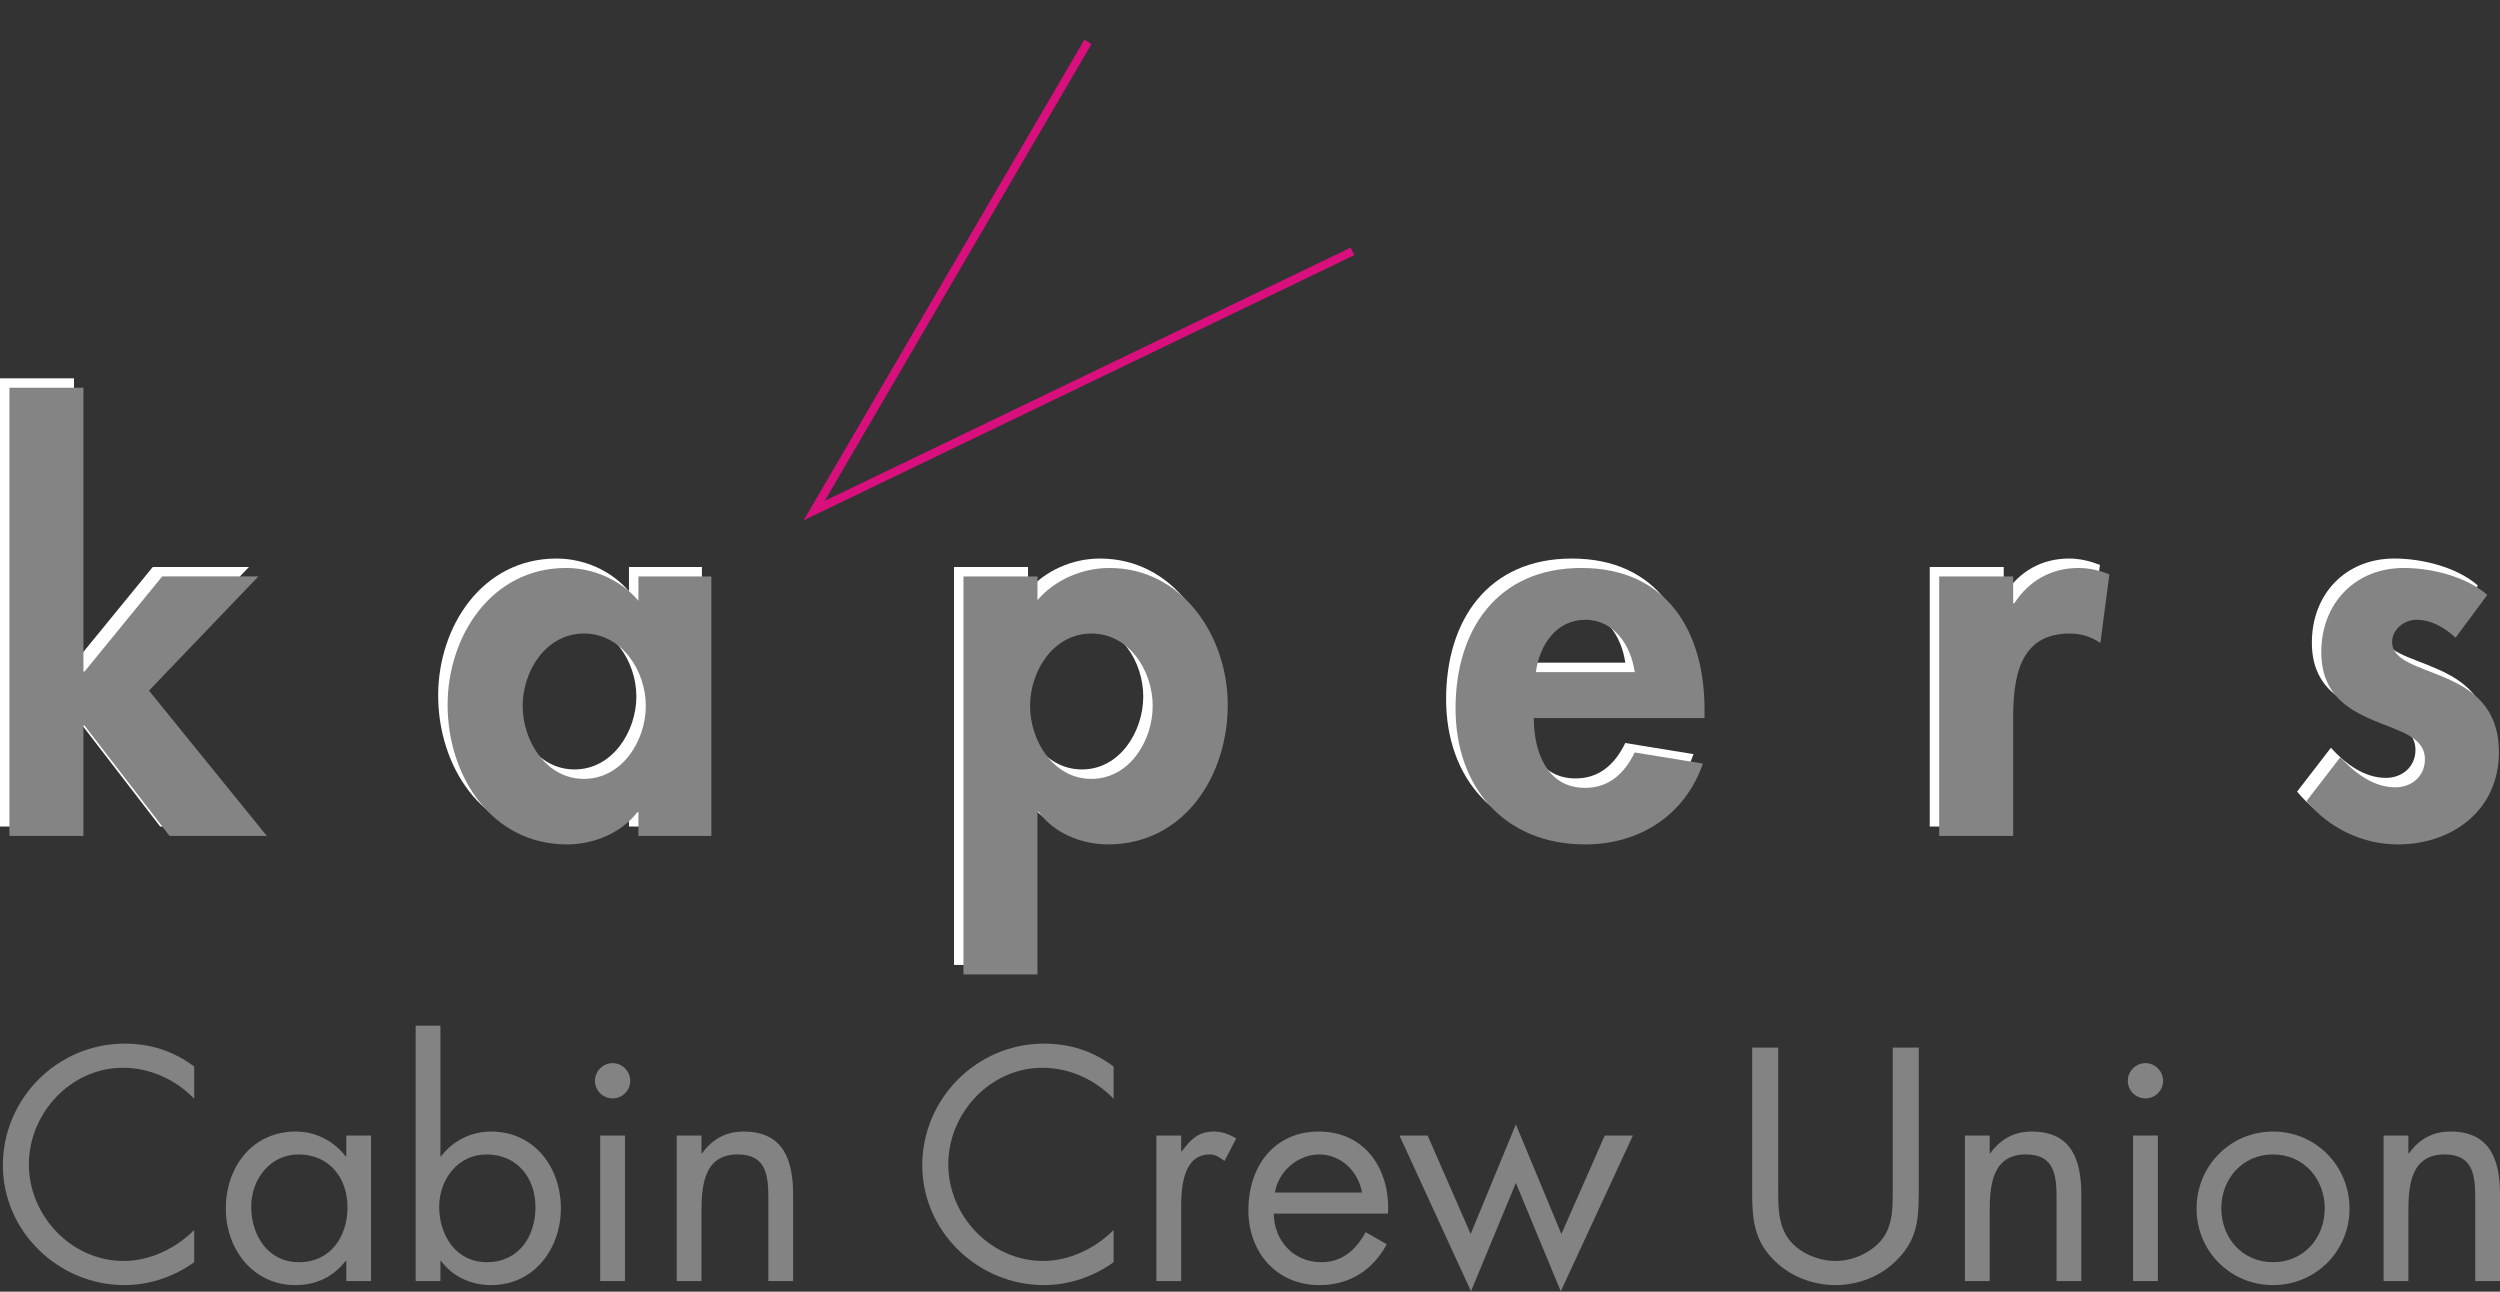 <?xml version="1.0" encoding="UTF-8" standalone="no"?>
<!DOCTYPE svg PUBLIC "-//W3C//DTD SVG 1.1//EN" "http://www.w3.org/Graphics/SVG/1.1/DTD/svg11.dtd">
<svg xmlns="http://www.w3.org/2000/svg" xmlns:xlink="http://www.w3.org/1999/xlink" xmlns:serif="http://www.serif.com/" width="600px" height="310px" version="1.1" xml:space="preserve" style="fill-rule:evenodd;clip-rule:evenodd;stroke-miterlimit:10;"><rect width="100%" height="100%" fill="#333333" stroke="none"/><path d="M46.61,263.693c-4.458,-4.605 -10.624,-7.43 -17.092,-7.43c-12.479,0 -22.587,10.849 -22.587,23.185c0,12.332 10.181,23.18 22.737,23.18c6.318,0 12.484,-2.969 16.942,-7.43l0,7.729c-4.83,3.489 -10.776,5.498 -16.718,5.498c-15.827,0 -29.201,-12.857 -29.201,-28.757c0,-16.05 13.152,-29.199 29.201,-29.199c6.241,0 11.741,1.782 16.718,5.497l0,7.727Z" style="fill:#838383;fill-rule:nonzero;"/><path d="M60.292,289.627c0,6.836 4.012,13.301 11.442,13.301c7.654,0 11.668,-6.17 11.668,-13.229c0,-6.984 -4.383,-12.631 -11.739,-12.631c-6.913,0 -11.371,6.021 -11.371,12.559m28.757,17.832l-5.944,0l0,-4.83l-0.149,0c-3.045,3.865 -7.136,5.797 -12.04,5.797c-10.25,0 -16.718,-8.694 -16.718,-18.353c0,-9.956 6.318,-18.503 16.795,-18.503c4.755,0 9.063,2.229 11.963,5.947l0.149,0l0,-4.982l5.944,0l0,34.924Z" style="fill:#838383;fill-rule:nonzero;"/><path d="M105.406,289.627c0,6.836 4.009,13.301 11.441,13.301c7.652,0 11.666,-6.17 11.666,-13.229c0,-6.984 -4.383,-12.631 -11.738,-12.631c-6.911,0 -11.369,6.021 -11.369,12.559m-5.646,-43.466l5.942,0l0,31.356l0.147,0c2.825,-3.718 7.209,-5.947 11.968,-5.947c10.4,0 16.79,8.547 16.79,18.426c0,9.736 -6.465,18.43 -16.718,18.43c-4.831,0 -9.215,-2.009 -12.04,-5.797l-0.147,0l0,4.83l-5.942,0l0,-61.298Z" style="fill:#838383;fill-rule:nonzero;"/><path d="M149.996,307.459l-5.946,0l0,-34.923l5.946,0l0,34.923Zm1.262,-48.075c0,2.378 -1.93,4.233 -4.234,4.233c-2.303,0 -4.236,-1.855 -4.236,-4.233c0,-2.302 1.933,-4.234 4.236,-4.234c2.304,0 4.234,1.932 4.234,4.234" style="fill:#838383;fill-rule:nonzero;"/><path d="M168.356,276.769l0.145,0c2.456,-3.341 5.65,-5.198 9.958,-5.198c9.661,0 11.888,6.983 11.888,15.156l0,20.732l-5.946,0l0,-19.692c0,-5.645 -0.444,-10.699 -7.355,-10.699c-8.171,0 -8.69,7.58 -8.69,13.821l0,16.57l-5.946,0l0,-34.923l5.946,0l0,4.233Z" style="fill:#838383;fill-rule:nonzero;"/><path d="M267.265,263.693c-4.458,-4.605 -10.624,-7.43 -17.091,-7.43c-12.484,0 -22.587,10.849 -22.587,23.185c0,12.332 10.18,23.18 22.736,23.18c6.318,0 12.484,-2.969 16.942,-7.43l0,7.729c-4.832,3.489 -10.773,5.498 -16.717,5.498c-15.83,0 -29.202,-12.857 -29.202,-28.757c0,-16.05 13.152,-29.199 29.202,-29.199c6.24,0 11.738,1.782 16.717,5.497l0,7.727Z" style="fill:#838383;fill-rule:nonzero;"/><path d="M283.475,276.327l0.149,0c2.082,-2.75 3.865,-4.757 7.727,-4.757c2.007,0 3.643,0.668 5.351,1.635l-2.823,5.426c-1.189,-0.82 -2.007,-1.563 -3.568,-1.563c-6.54,0 -6.836,8.397 -6.836,12.928l0,17.462l-5.944,0l0,-34.923l5.944,0l0,3.792Z" style="fill:#838383;fill-rule:nonzero;"/><path d="M326.875,286.209c-0.818,-5.052 -5.051,-9.141 -10.252,-9.141c-5.129,0 -9.884,4.089 -10.627,9.141l20.879,0Zm-21.178,5.051c0.077,6.463 4.683,11.669 11.447,11.669c5.051,0 8.32,-3.049 10.624,-7.208l5.054,2.899c-3.349,6.239 -8.991,9.806 -16.127,9.806c-10.4,0 -17.089,-7.951 -17.089,-17.981c0,-10.328 6.019,-18.874 16.94,-18.874c11.222,0 17.168,9.287 16.57,19.689l-27.419,0Z" style="fill:#838383;fill-rule:nonzero;"/><path d="M352.962,296.163l10.848,-26.301l10.926,26.301l10.4,-23.628l6.761,0l-17.311,37.374l-10.776,-26.003l-10.771,26.003l-17.164,-37.374l6.758,0l10.329,23.628Z" style="fill:#838383;fill-rule:nonzero;"/><path d="M426.766,284.795c0,4.164 -0.15,8.918 2.451,12.486c2.453,3.416 7.212,5.348 11.296,5.348c4.012,0 8.395,-1.855 10.998,-4.976c2.968,-3.566 2.748,-8.475 2.748,-12.858l0,-33.363l6.243,0l0,35.073c0,6.094 -0.449,10.923 -4.904,15.529c-3.867,4.163 -9.437,6.392 -15.085,6.392c-5.275,0 -10.698,-2.009 -14.488,-5.722c-4.907,-4.68 -5.503,-9.808 -5.503,-16.199l0,-35.073l6.244,0l0,33.363Z" style="fill:#838383;fill-rule:nonzero;"/><path d="M477.526,276.769l0.149,0c2.451,-3.341 5.648,-5.198 9.958,-5.198c9.662,0 11.886,6.983 11.886,15.156l0,20.732l-5.944,0l0,-19.692c0,-5.645 -0.444,-10.699 -7.355,-10.699c-8.173,0 -8.694,7.58 -8.694,13.821l0,16.57l-5.942,0l0,-34.923l5.942,0l0,4.233Z" style="fill:#838383;fill-rule:nonzero;"/><path d="M517.883,307.459l-5.946,0l0,-34.923l5.946,0l0,34.923Zm1.262,-48.075c0,2.378 -1.93,4.233 -4.234,4.233c-2.304,0 -4.238,-1.855 -4.238,-4.233c0,-2.302 1.934,-4.234 4.238,-4.234c2.304,0 4.234,1.932 4.234,4.234" style="fill:#838383;fill-rule:nonzero;"/><path d="M533.117,289.996c0,7.133 5.056,12.932 12.412,12.932c7.357,0 12.409,-5.799 12.409,-12.932c0,-7.054 -5.052,-12.928 -12.409,-12.928c-7.356,0 -12.412,5.874 -12.412,12.928m-5.941,0.077c0,-10.253 8.098,-18.503 18.353,-18.503c10.252,0 18.353,8.25 18.353,18.503c0,10.255 -8.173,18.353 -18.353,18.353c-10.18,0 -18.353,-8.098 -18.353,-18.353" style="fill:#838383;fill-rule:nonzero;"/><path d="M578.007,276.769l0.147,0c2.453,-3.341 5.649,-5.198 9.96,-5.198c9.659,0 11.886,6.983 11.886,15.156l0,20.732l-5.944,0l0,-19.692c0,-5.645 -0.444,-10.699 -7.355,-10.699c-8.173,0 -8.694,7.58 -8.694,13.821l0,16.57l-5.942,0l0,-34.923l5.942,0l0,4.233Z" style="fill:#838383;fill-rule:nonzero;"/><path d="M261.1,10.05l-65.697,112.49l129.192,-62.206" style="fill:none;fill-rule:nonzero;stroke:#da0f7e;stroke-width:2px;"/><path d="M17.76,158.913l0.253,0l18.648,-22.834l23.087,0l-26.258,27.401l28.288,34.887l-23.341,0l-20.424,-26.517l-0.253,0l0,26.517l-17.76,0l0,-107.575l17.76,0l0,68.121Z" style="fill:#fff;fill-rule:nonzero;"/><path d="M152.73,167.157c0,-8.373 -5.708,-17.375 -14.842,-17.375c-9.133,0 -14.715,9.002 -14.715,17.375c0,8.37 5.582,17.508 14.715,17.508c9.134,0 14.842,-9.138 14.842,-17.508m15.73,31.204l-17.506,0l0,-5.707l-0.253,0c-3.806,4.945 -10.402,7.738 -16.872,7.738c-18.267,0 -28.669,-16.617 -28.669,-33.487c0,-16.491 10.529,-32.857 28.415,-32.857c6.47,0 13.066,2.793 17.379,7.867l0,-5.835l17.506,0l0,62.281Z" style="fill:#fff;fill-rule:nonzero;"/><path d="M274.381,167.157c0,-8.373 -5.582,-17.375 -14.715,-17.375c-9.134,0 -14.716,9.002 -14.716,17.375c0,8.37 5.582,17.508 14.716,17.508c9.133,0 14.715,-9.138 14.715,-17.508m-27.655,-25.371c4.06,-4.818 10.656,-7.738 17.253,-7.738c17.632,0 28.415,16.495 28.415,32.857c0,16.999 -10.402,33.487 -28.796,33.487c-6.343,0 -13.066,-2.793 -16.618,-7.867l-0.254,0l0,39.067l-17.759,0l0,-95.512l17.759,0l0,5.706Z" style="fill:#fff;fill-rule:nonzero;"/><path d="M390.069,159.041c-0.89,-6.345 -4.947,-12.56 -11.8,-12.56c-7.101,0 -11.034,6.089 -11.924,12.56l23.724,0Zm-24.227,11.037c0,7.865 3.042,16.744 12.303,16.744c5.835,0 9.514,-3.556 11.924,-8.499l16.367,2.664c-4.316,12.427 -15.225,19.404 -28.291,19.404c-19.28,0 -31.08,-13.695 -31.08,-32.601c0,-18.897 10.02,-33.741 30.192,-33.741c20.421,0 29.559,15.095 29.559,33.868l0,2.161l-40.974,0Z" style="fill:#fff;fill-rule:nonzero;"/><path d="M480.896,142.547l0.251,0c3.555,-5.454 8.885,-8.499 15.477,-8.499c2.539,0 5.076,0.637 7.357,1.522l-2.154,16.494c-2.154,-1.523 -4.694,-2.284 -7.358,-2.284c-12.302,0 -13.573,10.912 -13.573,20.548l0,28.033l-17.76,0l0,-62.281l17.76,0l0,6.467Z" style="fill:#fff;fill-rule:nonzero;"/><path d="M587.07,150.794c-2.535,-2.41 -5.835,-4.313 -9.39,-4.313c-2.915,0 -5.83,2.284 -5.83,5.326c0,4.571 6.469,5.835 12.814,8.628c6.468,2.791 12.808,7.102 12.808,17.885c0,13.824 -11.163,22.072 -24.229,22.072c-8.368,0 -16.487,-3.805 -21.944,-10.402l8.119,-10.524c3.425,3.799 7.992,7.228 13.193,7.228c3.935,0 7.101,-2.668 7.101,-6.725c0,-5.455 -6.215,-6.719 -12.427,-9.387c-6.216,-2.664 -12.436,-6.341 -12.436,-16.362c0,-11.673 8.119,-20.173 19.794,-20.173c6.592,0 14.966,2.032 20.036,6.47l-7.609,10.277Z" style="fill:#fff;fill-rule:nonzero;"/><path d="M20.025,161.179l0.254,0l18.647,-22.836l23.088,0l-26.259,27.403l28.288,34.885l-23.341,0l-20.423,-26.515l-0.254,0l0,26.515l-17.76,0l0,-107.572l17.76,0l0,68.12Z" style="fill:#848484;fill-rule:nonzero;"/><path d="M154.996,169.422c0,-8.372 -5.709,-17.375 -14.842,-17.375c-9.134,0 -14.715,9.003 -14.715,17.375c0,8.37 5.581,17.508 14.715,17.508c9.133,0 14.842,-9.138 14.842,-17.508m15.73,31.204l-17.506,0l0,-5.706l-0.254,0c-3.806,4.945 -10.402,7.738 -16.872,7.738c-18.267,0 -28.669,-16.618 -28.669,-33.488c0,-16.491 10.529,-32.857 28.416,-32.857c6.469,0 13.066,2.793 17.379,7.867l0,-5.835l17.506,0l0,62.281Z" style="fill:#848484;fill-rule:nonzero;"/><path d="M276.646,169.422c0,-8.372 -5.582,-17.375 -14.715,-17.375c-9.134,0 -14.715,9.003 -14.715,17.375c0,8.37 5.581,17.508 14.715,17.508c9.133,0 14.715,-9.138 14.715,-17.508m-27.654,-25.371c4.059,-4.818 10.655,-7.738 17.252,-7.738c17.633,0 28.415,16.496 28.415,32.857c0,16.999 -10.402,33.488 -28.796,33.488c-6.342,0 -13.066,-2.793 -16.618,-7.867l-0.253,0l0,39.066l-17.76,0l0,-95.512l17.76,0l0,5.706Z" style="fill:#848484;fill-rule:nonzero;"/><path d="M392.334,161.308c-0.89,-6.345 -4.947,-12.561 -11.799,-12.561c-7.102,0 -11.034,6.087 -11.925,12.561l23.724,0Zm-24.227,11.034c0,7.867 3.043,16.747 12.303,16.747c5.835,0 9.514,-3.559 11.924,-8.499l16.367,2.664c-4.316,12.427 -15.225,19.404 -28.291,19.404c-19.28,0 -31.079,-13.698 -31.079,-32.604c0,-18.897 10.019,-33.741 30.191,-33.741c20.421,0 29.559,15.096 29.559,33.87l0,2.159l-40.974,0Z" style="fill:#848484;fill-rule:nonzero;"/><path d="M483.161,144.813l0.252,0c3.554,-5.455 8.884,-8.5 15.476,-8.5c2.539,0 5.076,0.637 7.358,1.523l-2.155,16.493c-2.154,-1.522 -4.693,-2.283 -7.357,-2.283c-12.303,0 -13.574,10.911 -13.574,20.548l0,28.032l-17.759,0l0,-62.281l17.759,0l0,6.468Z" style="fill:#848484;fill-rule:nonzero;"/><path d="M589.335,153.06c-2.535,-2.41 -5.835,-4.313 -9.389,-4.313c-2.916,0 -5.831,2.283 -5.831,5.325c0,4.572 6.469,5.836 12.814,8.629c6.468,2.793 12.808,7.101 12.808,17.884c0,13.825 -11.163,22.073 -24.229,22.073c-8.368,0 -16.486,-3.806 -21.943,-10.403l8.118,-10.524c3.425,3.799 7.992,7.229 13.193,7.229c3.935,0 7.102,-2.669 7.102,-6.726c0,-5.455 -6.216,-6.719 -12.428,-9.387c-6.215,-2.664 -12.436,-6.341 -12.436,-16.362c0,-11.673 8.119,-20.172 19.794,-20.172c6.592,0 14.967,2.032 20.036,6.469l-7.609,10.278Z" style="fill:#848484;fill-rule:nonzero;"/></svg>

